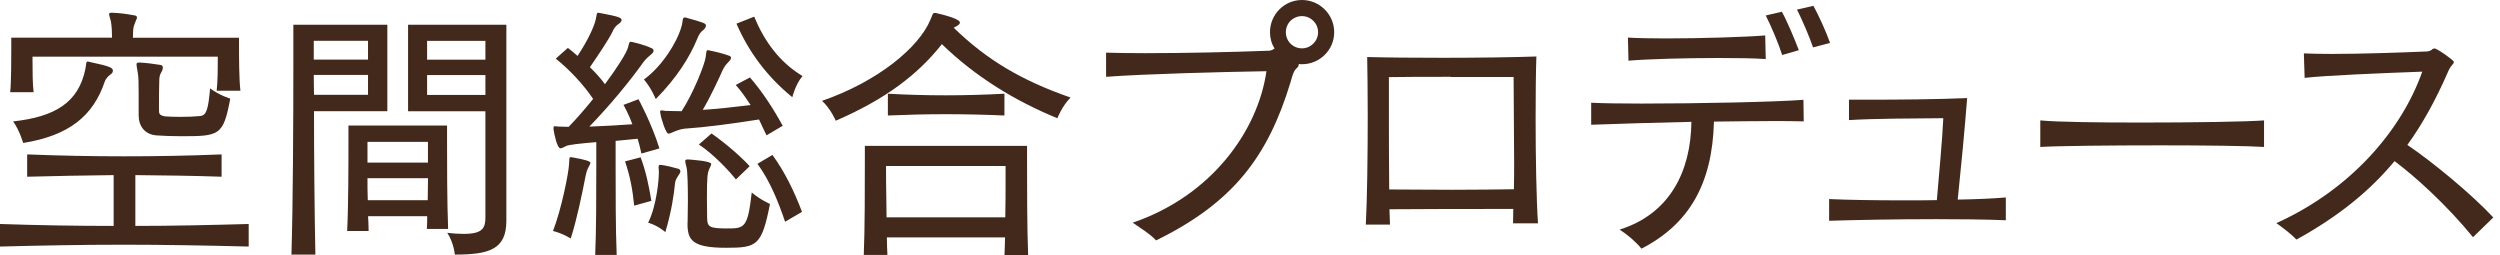 <svg width="255" height="26" viewBox="0 0 255 26" fill="none" xmlns="http://www.w3.org/2000/svg">
<g clip-path="url(#clip0_3527_12435)">
<path d="M25.366 25.148C20.983 25.039 16.765 24.961 12.601 24.961C8.437 24.961 4.273 25.039 0 25.148V22.847C3.976 22.98 7.78 23.043 11.591 23.043V17.862C8.688 17.893 5.753 17.948 2.771 18.026V15.749C6.167 15.882 9.376 15.944 12.632 15.944C15.888 15.944 19.152 15.89 22.603 15.749V18.026C19.559 17.917 16.686 17.893 13.806 17.862V23.043C17.563 23.043 21.367 22.957 25.366 22.847V25.148ZM22.102 9.229C22.212 8.22 22.212 6.873 22.212 6.216V5.778H3.318V6.302C3.318 7.069 3.318 8.548 3.428 9.401H1.041C1.151 8.306 1.151 5.918 1.151 4.69V3.844H11.427C11.427 3.242 11.396 2.694 11.317 2.201C11.239 1.841 11.129 1.598 11.129 1.434C11.129 1.348 11.184 1.301 11.372 1.301H11.45C12.249 1.324 12.984 1.434 13.751 1.575C13.916 1.606 13.97 1.684 13.97 1.794C13.97 1.903 13.861 2.091 13.775 2.318C13.665 2.616 13.611 2.702 13.579 3.14C13.579 3.39 13.556 3.602 13.556 3.852H24.38V4.619C24.38 5.77 24.38 7.961 24.521 9.253H22.11L22.102 9.229ZM1.346 12.383C5.565 11.921 8.03 10.489 8.719 6.983C8.797 6.49 8.774 6.271 8.961 6.271C8.993 6.271 9.016 6.302 9.071 6.302C11.239 6.764 11.513 6.905 11.513 7.21C11.513 7.343 11.458 7.484 11.239 7.617C11.02 7.781 10.777 8.055 10.691 8.306C9.509 11.835 7.02 13.839 2.364 14.582C2.364 14.582 2.004 13.322 1.346 12.391V12.383ZM16.225 11.374C16.225 11.702 16.444 11.788 16.804 11.867C17.211 11.898 17.79 11.921 18.416 11.921C19.128 11.921 19.895 11.89 20.42 11.835C21.077 11.757 21.241 11.123 21.429 9.018C22.439 9.754 23.488 10.059 23.488 10.059C22.775 13.839 22.392 13.894 18.502 13.894C17.571 13.894 16.639 13.863 15.927 13.808C14.745 13.698 14.143 12.853 14.143 11.757V9.62C14.143 8.666 14.143 7.758 14.033 7.288C13.978 6.959 13.924 6.74 13.924 6.599C13.924 6.435 13.978 6.38 14.197 6.38H14.252C14.886 6.404 15.653 6.513 16.365 6.623C16.561 6.654 16.608 6.756 16.608 6.897C16.608 7.038 16.553 7.226 16.444 7.39C16.303 7.609 16.248 7.883 16.248 8.18C16.217 9.112 16.217 9.988 16.217 10.646V11.358L16.225 11.374Z" fill="#43291C"/>
<path d="M29.727 25.968C29.891 20.544 29.922 11.943 29.922 6.762V2.52H39.51V11.34H32.028C32.028 15.864 32.082 21.64 32.169 25.968H29.727ZM37.538 4.163H32.004V6.081H37.538V4.163ZM37.538 7.646H32.004L32.028 9.673H37.538V7.646ZM43.541 23.346C43.572 22.908 43.572 22.501 43.572 22.055H37.545C37.569 22.579 37.6 23.064 37.6 23.565H35.409C35.542 21.014 35.542 16.631 35.542 14.306V12.804H45.599V14.259C45.599 16.42 45.599 20.669 45.709 23.354H43.541V23.346ZM43.65 14.471H37.483V16.584H43.65V14.471ZM37.483 18.173C37.483 18.807 37.483 19.738 37.514 20.419H43.627C43.627 19.73 43.658 18.799 43.658 18.173H37.491H37.483ZM49.512 11.348H41.623V2.52H51.649V22.517C51.649 25.451 49.896 25.968 46.389 25.968C46.389 25.968 46.311 24.817 45.622 23.745C46.311 23.831 46.883 23.855 47.321 23.855C49.27 23.855 49.512 23.221 49.512 22.157V11.332V11.348ZM49.512 4.171H43.564V6.088H49.512V4.171ZM49.512 7.654H43.564V9.681H49.512V7.654Z" fill="#43291C"/>
<path d="M58.05 16.657C58.081 16.163 58.05 16.03 58.214 16.03C58.269 16.03 58.355 16.054 58.41 16.054C59.615 16.273 60.218 16.437 60.218 16.602C60.218 16.688 60.163 16.821 60.022 17.071C59.858 17.369 59.779 17.698 59.725 17.971C59.419 19.56 58.817 22.495 58.214 24.327C58.214 24.327 57.392 23.802 56.406 23.56C57.252 21.392 58.019 17.611 58.05 16.657ZM60.711 26.002C60.821 23.34 60.821 19.866 60.821 17.181V14.496C59.046 14.643 58.032 14.77 57.776 14.88C57.502 15.013 57.306 15.13 57.173 15.13C56.813 15.13 56.516 13.596 56.461 13.213V13.017C56.461 12.908 56.492 12.876 56.602 12.876C56.68 12.876 56.79 12.908 56.962 12.908C57.259 12.908 57.619 12.939 58.003 12.939C58.801 12.117 59.678 11.107 60.5 10.09C59.459 8.556 58.112 7.132 56.688 5.981L57.925 4.885C58.253 5.136 58.582 5.41 58.911 5.707C59.928 4.173 60.609 2.717 60.773 1.958C60.883 1.434 60.852 1.301 61.016 1.301C61.047 1.301 61.094 1.324 61.181 1.324C63.129 1.684 63.403 1.817 63.403 2.036C63.403 2.146 63.325 2.287 63.129 2.42C62.66 2.749 62.581 3.023 62.472 3.242C62.034 4.118 61.047 5.574 60.171 6.858C60.719 7.382 61.243 7.953 61.705 8.587C62.941 6.92 63.896 5.433 64.061 4.831C64.17 4.369 64.194 4.259 64.335 4.259C64.444 4.259 65.704 4.557 66.393 4.885C66.557 4.94 66.667 5.05 66.667 5.183C66.667 5.292 66.589 5.402 66.424 5.543C65.986 5.903 65.767 6.145 65.626 6.341C64.202 8.337 62.253 10.7 60.116 12.915C61.517 12.861 63.075 12.782 64.499 12.673C64.061 11.467 63.591 10.7 63.591 10.7L65.125 10.121C65.125 10.121 66.44 12.508 67.262 15.138L65.422 15.663C65.313 15.138 65.18 14.622 65.039 14.152C64.272 14.238 63.505 14.293 62.793 14.371V17.032C62.793 19.693 62.793 23.309 62.902 26.017H60.711V26.002ZM64.687 20.985C64.522 19.341 64.28 17.995 63.755 16.461L65.344 16.046C65.869 17.447 66.166 18.84 66.44 20.484L64.687 20.977V20.985ZM69.891 1.778C71.785 2.303 72.005 2.381 72.005 2.6C72.005 2.733 71.926 2.897 71.762 3.038C71.402 3.312 71.293 3.531 71.105 3.993C70.338 5.832 69.054 7.914 66.886 10.106C66.886 10.106 66.424 8.955 65.681 8.11C67.52 6.764 69.054 4.353 69.516 2.686C69.657 2.248 69.571 1.778 69.844 1.778H69.899H69.891ZM67.45 16.821C68.021 16.907 68.6 17.04 69.148 17.204C69.312 17.236 69.398 17.337 69.398 17.478C69.398 17.588 69.344 17.698 69.234 17.838C68.96 18.253 68.874 18.441 68.851 18.715C68.741 19.842 68.49 21.595 67.864 23.677C67.864 23.677 67.152 23.02 66.111 22.714C66.988 20.961 67.207 18.277 67.207 17.564C67.207 17.345 67.176 17.181 67.176 17.071C67.176 16.876 67.207 16.821 67.34 16.821H67.45ZM78.188 13.808C77.914 13.26 77.663 12.712 77.421 12.188C74.65 12.626 71.911 12.986 69.884 13.119C69.555 13.15 69.25 13.229 68.788 13.416C68.49 13.526 68.326 13.636 68.185 13.636C67.911 13.636 67.418 12.047 67.364 11.585C67.332 11.499 67.332 11.452 67.332 11.389C67.332 11.303 67.387 11.256 67.473 11.256C67.559 11.256 67.692 11.287 67.88 11.311C68.264 11.311 68.921 11.342 69.524 11.342C70.706 9.534 71.879 6.599 71.989 5.778C72.044 5.285 72.044 5.12 72.208 5.12C72.263 5.12 72.318 5.12 72.373 5.151C73.061 5.285 73.82 5.48 74.345 5.676C74.486 5.699 74.564 5.809 74.564 5.895C74.564 6.005 74.486 6.145 74.314 6.31C73.954 6.67 73.82 6.936 73.711 7.155C73.351 7.977 72.396 10.004 71.684 11.209C73.194 11.1 74.807 10.935 76.56 10.716C76.09 10.004 75.628 9.315 75.049 8.666L76.497 7.899C77.757 9.354 78.829 10.998 79.839 12.829L78.164 13.816L78.188 13.808ZM70.134 22.738C70.134 22.213 70.165 21.368 70.165 20.492C70.165 19.036 70.134 17.478 70.025 17.064C69.946 16.735 69.891 16.539 69.891 16.43C69.891 16.32 69.97 16.265 70.134 16.265H70.212C70.651 16.297 72.545 16.43 72.545 16.727C72.545 16.868 72.404 17.087 72.326 17.275C72.161 17.69 72.106 18.097 72.106 20.233C72.106 21 72.13 21.767 72.13 22.315C72.161 23.137 72.38 23.301 74.157 23.301C75.934 23.301 76.27 23.27 76.677 19.631C77.585 20.398 78.54 20.805 78.54 20.805C77.695 25.055 77.225 25.274 74.071 25.274C70.643 25.274 70.126 24.507 70.126 22.832V22.722L70.134 22.738ZM75.065 18.3C74.493 17.588 72.897 15.803 71.285 14.739L72.576 13.612C74.22 14.763 75.785 16.187 76.466 16.954L75.065 18.3ZM76.928 1.7C77.937 4.142 79.448 6.302 81.858 7.758C81.123 8.603 80.817 9.918 80.817 9.918C78.188 7.781 76.325 5.206 75.12 2.412L76.928 1.7ZM80.082 22.628C79.37 20.515 78.493 18.378 77.256 16.711L78.79 15.803C80.027 17.502 81.013 19.506 81.804 21.611L80.074 22.62L80.082 22.628Z" fill="#43291C"/>
<path d="M95.415 1.316C96.159 1.481 97.912 1.919 97.912 2.303C97.912 2.412 97.802 2.545 97.583 2.663C97.474 2.717 97.364 2.772 97.278 2.827C100.651 6.114 104.236 8.227 109.198 9.949C108.321 10.826 107.852 12.062 107.852 12.062C103.633 10.333 99.524 7.867 96.073 4.502C93.631 7.601 90.32 10.121 85.249 12.313C85.249 12.313 84.724 11.076 83.848 10.286C89.491 8.337 93.74 4.862 94.915 1.982C95.11 1.512 95.134 1.324 95.322 1.324H95.4L95.415 1.316ZM102.459 26.002C102.491 25.509 102.491 24.796 102.514 24.217H90.461C90.461 24.796 90.493 25.501 90.516 26.002H88.105C88.215 23.45 88.215 18.903 88.215 16.469V14.88H104.76V16.445C104.76 18.801 104.76 23.325 104.87 26.009H102.459V26.002ZM102.569 16.93H90.375C90.375 16.93 90.375 19.451 90.43 22.166H102.538C102.569 20.797 102.569 19.482 102.569 18.519V16.93ZM102.459 11.781C100.432 11.694 98.405 11.648 96.401 11.648C94.398 11.648 92.457 11.702 90.563 11.781V9.558C92.48 9.667 94.429 9.722 96.425 9.722C98.421 9.722 100.456 9.667 102.452 9.558V11.781H102.459Z" fill="#43291C"/>
<path d="M130.008 4.962C129.702 4.469 129.538 3.89 129.538 3.287C129.538 1.479 130.994 0 132.802 0C134.61 0 136.089 1.479 136.089 3.287C136.089 5.095 134.61 6.551 132.802 6.551C132.692 6.551 132.583 6.551 132.473 6.52V6.574C132.473 6.715 132.418 6.825 132.23 6.989C131.925 7.24 131.761 7.952 131.651 8.328C129.35 15.943 125.812 20.654 117.923 24.521C117.211 23.777 116.389 23.316 115.536 22.713C123.566 19.974 128.301 13.368 129.178 7.263C124.576 7.341 116.874 7.537 112.82 7.834V5.369C113.83 5.4 115.207 5.424 116.765 5.424C120.741 5.424 125.891 5.314 129.397 5.173C129.616 5.173 129.781 5.095 129.968 4.978L130 4.954L130.008 4.962ZM132.802 1.644C131.894 1.644 131.158 2.356 131.158 3.287C131.158 4.219 131.894 4.931 132.802 4.931C133.71 4.931 134.445 4.187 134.445 3.287C134.445 2.387 133.71 1.644 132.802 1.644Z" fill="#43291C"/>
<path d="M154.332 22.769C154.332 22.307 154.355 21.814 154.355 21.313C150.849 21.313 144.494 21.313 141.723 21.345C141.754 21.892 141.754 22.44 141.778 22.91H139.312C139.446 20.53 139.508 15.897 139.508 11.843C139.508 9.432 139.477 7.21 139.453 5.816C141.457 5.871 144.306 5.895 147.233 5.895C150.794 5.895 154.441 5.84 156.711 5.762C156.656 7.382 156.633 9.652 156.633 12.062C156.633 16.007 156.711 20.311 156.875 22.777H154.332V22.769ZM148 7.836C145.48 7.836 143.014 7.836 141.668 7.867V10.802C141.668 13.463 141.668 16.586 141.7 19.325C143.476 19.325 145.84 19.357 148.196 19.357C150.552 19.357 152.829 19.325 154.418 19.302C154.441 18.37 154.441 17.439 154.441 16.508C154.441 13.627 154.387 10.669 154.387 7.851H148V7.836Z" fill="#43291C"/>
<path d="M183.973 12.381C183.041 12.349 182 12.349 180.85 12.349C179.011 12.349 176.929 12.381 174.823 12.404C174.659 18.791 172.272 22.868 167.427 25.365C166.903 24.707 166.081 23.995 165.204 23.416C170.3 21.827 172.468 17.499 172.522 12.428C168.742 12.514 164.985 12.623 162.301 12.725V10.479C163.373 10.534 165.236 10.565 167.427 10.565C173.156 10.565 181.179 10.4 183.949 10.181L183.981 12.373L183.973 12.381ZM180.106 6.025C178.979 5.939 177.226 5.916 175.254 5.916C171.912 5.916 168.022 6.025 166.105 6.19L166.05 3.834C166.981 3.889 168.351 3.92 169.916 3.92C173.477 3.92 178.001 3.779 180.052 3.615L180.106 6.025ZM181.781 5.611C181.421 4.46 180.654 2.652 180.106 1.58L181.75 1.196C182.298 2.183 183.065 4.022 183.48 5.118L181.781 5.611ZM184.935 4.844C184.575 3.771 183.808 1.995 183.292 0.977L184.967 0.594C185.515 1.58 186.282 3.278 186.665 4.374L184.935 4.836V4.844Z" fill="#43291C"/>
<path d="M204.603 22.464C202.388 22.378 199.915 22.354 197.504 22.354C193.286 22.354 189.177 22.44 186.57 22.519V20.304C188.378 20.39 191.227 20.437 194.24 20.437C195.336 20.437 196.463 20.437 197.559 20.413C197.801 17.533 198.107 14.387 198.216 12.055C195.117 12.086 191.149 12.086 188.597 12.25V10.168H190.679C193.583 10.168 197.559 10.137 200.65 10.004C200.408 13.103 200.024 17.157 199.688 20.358C201.605 20.327 203.335 20.249 204.595 20.139V22.472L204.603 22.464Z" fill="#43291C"/>
<path d="M230.932 14.989C229.257 14.88 224.929 14.825 220.413 14.825C215.286 14.825 209.972 14.88 208.109 14.989V12.281C209.808 12.446 214.026 12.5 218.441 12.5C223.7 12.5 229.21 12.414 230.932 12.281V14.989Z" fill="#43291C"/>
<path d="M252.243 24.191C249.613 20.959 246.35 18 244.244 16.435C241.693 19.503 238.515 22.078 234.242 24.434C233.671 23.854 232.927 23.283 232.191 22.759C239.838 19.307 244.988 13.226 247.07 7.309C242.632 7.473 237.287 7.692 235.072 7.943L234.993 5.446C235.76 5.478 236.746 5.501 237.819 5.501C240.918 5.501 244.886 5.36 247.492 5.251C247.547 5.251 247.876 5.251 248.126 5C248.181 4.969 248.236 4.945 248.322 4.945C248.596 4.945 250.294 6.151 250.294 6.315C250.294 6.425 250.216 6.534 250.107 6.644C249.911 6.839 249.746 7.192 249.637 7.465C248.432 10.205 247.117 12.615 245.551 14.783C248.072 16.482 252.071 19.769 254.317 22.18L252.259 24.183L252.243 24.191Z" fill="#43291C"/>
</g>
<defs>
<clipPath id="clip0_3527_12435">
<rect width="254.294" height="26" fill="white"/>
</clipPath>
</defs>
</svg>

